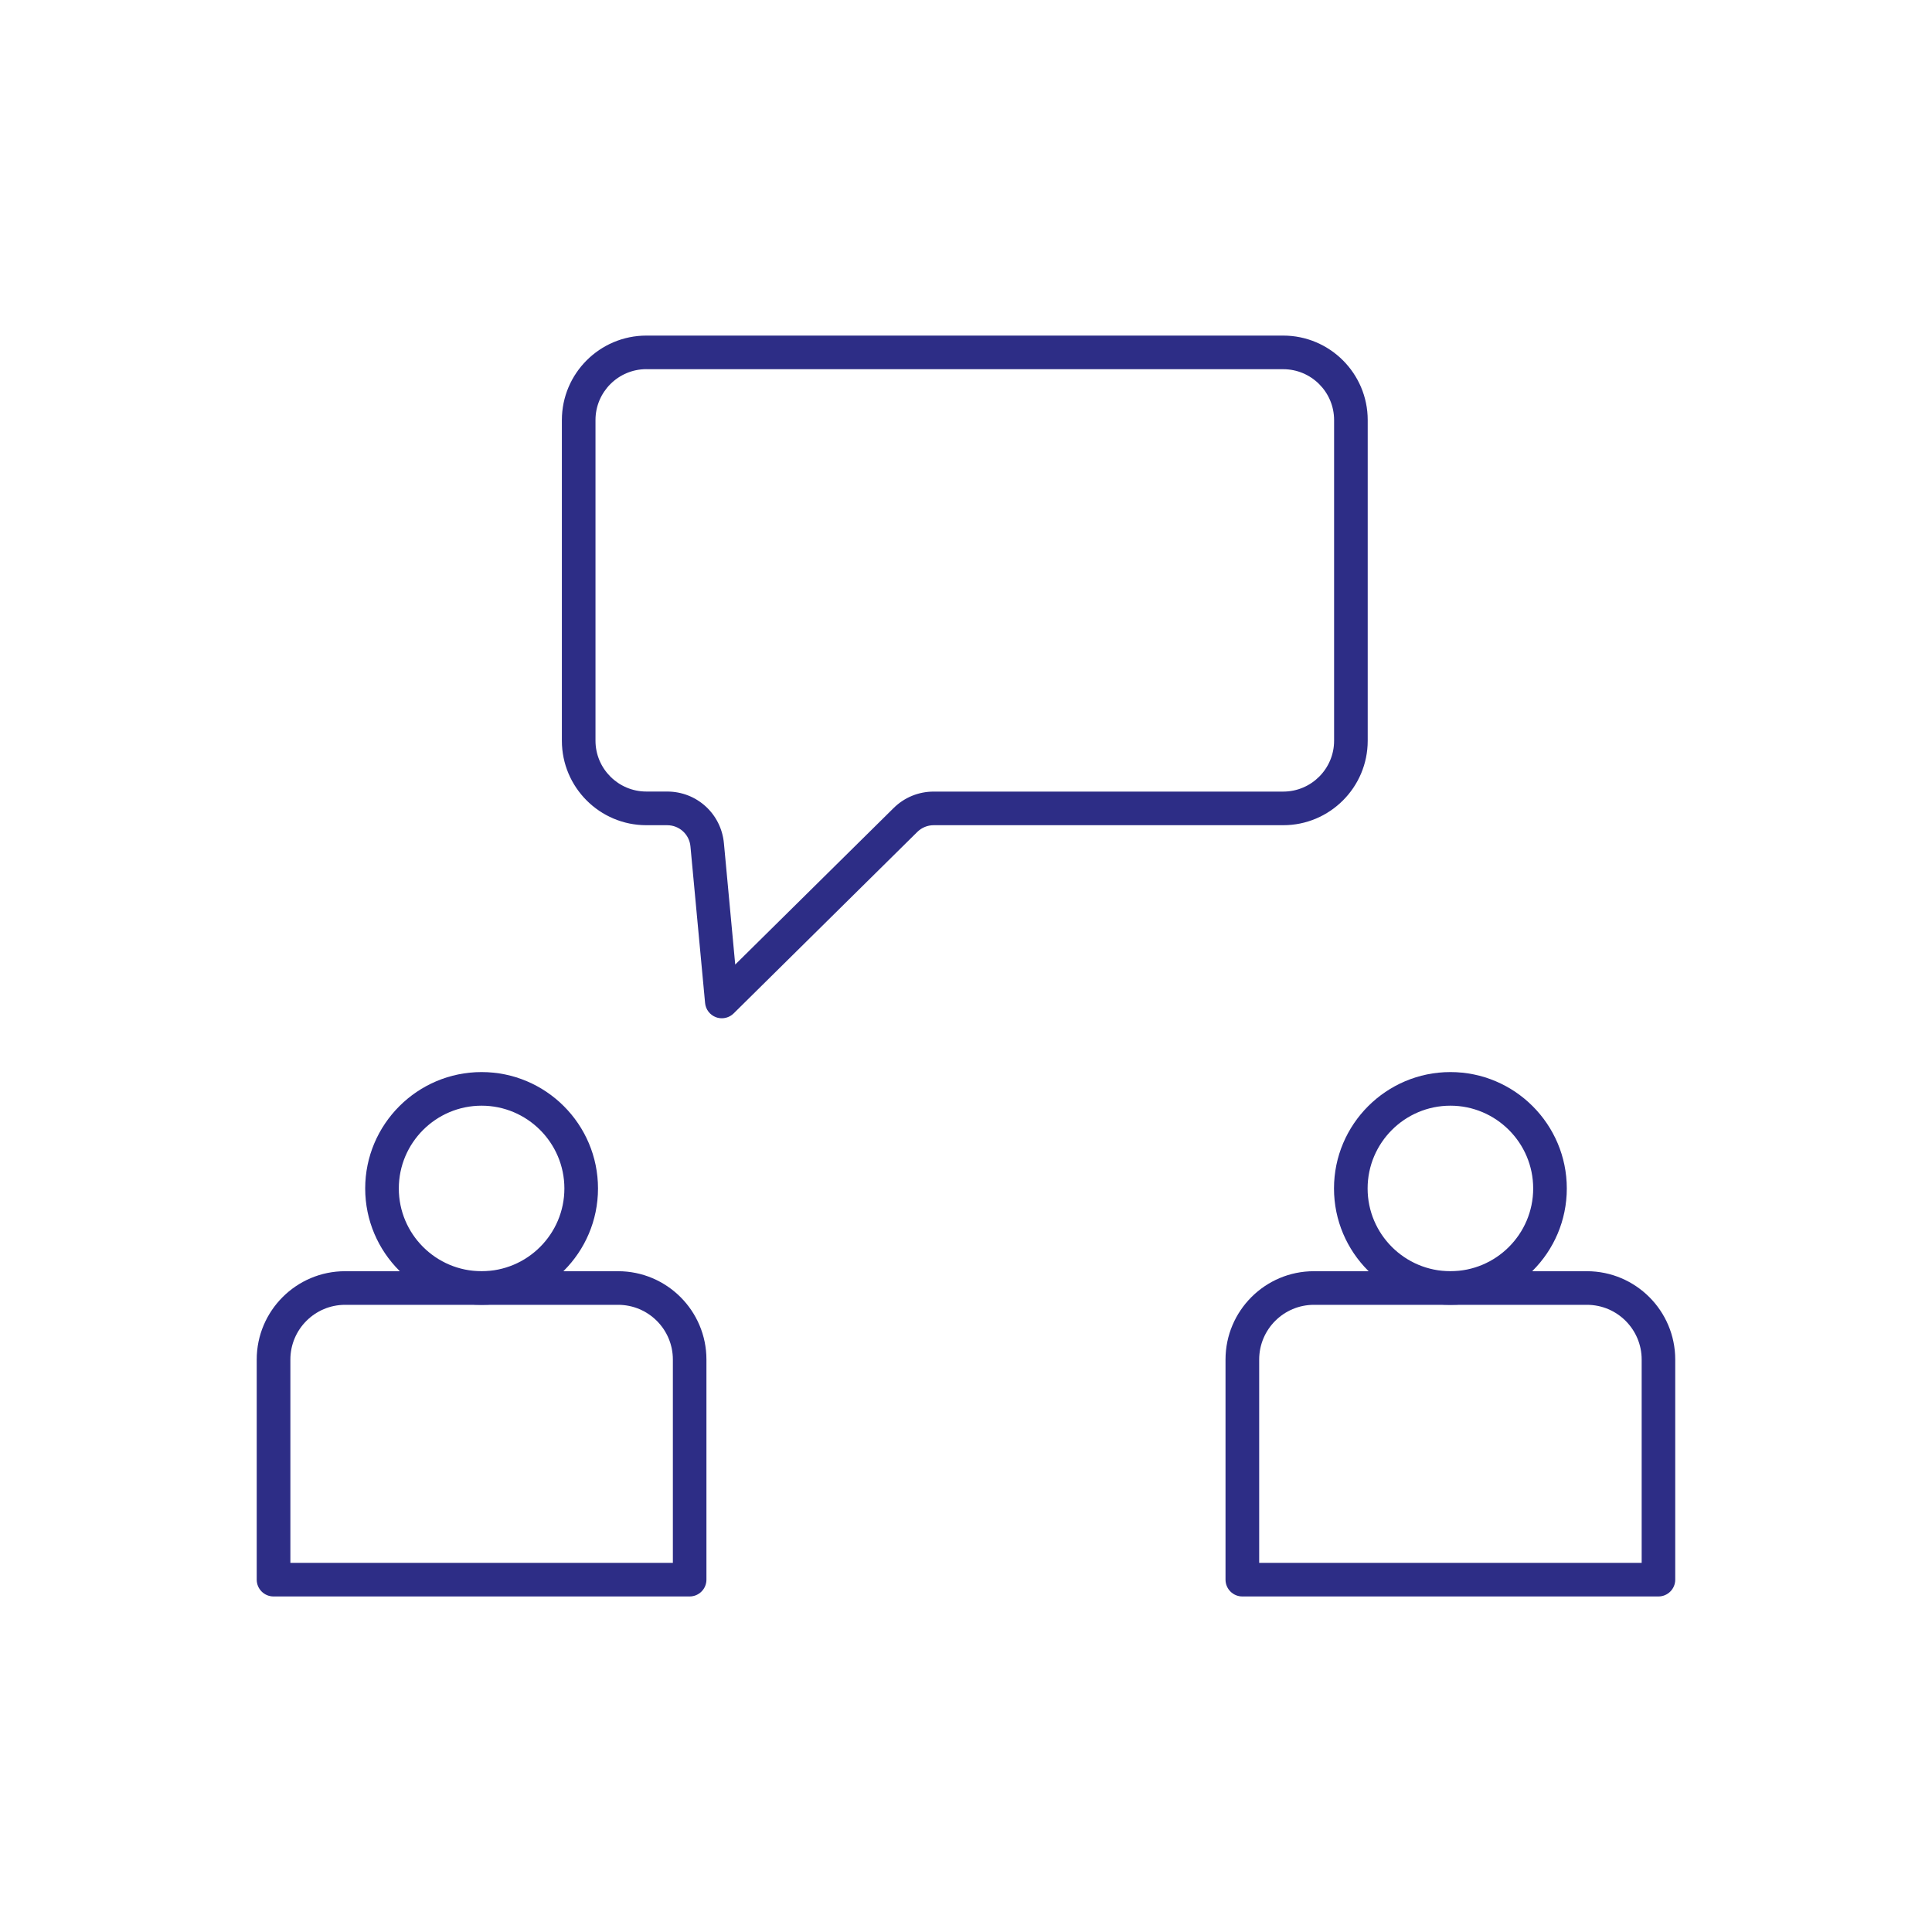 <?xml version="1.0" encoding="UTF-8"?>
<svg id="Icon_80x80_" data-name="Icon (80x80)" xmlns="http://www.w3.org/2000/svg" viewBox="200 200 400 400">
  <defs>
    <style>
      .cls-1 {
        fill: #2d2d86;
      }
    </style>
  </defs>
  <path class="cls-1" d="M349.44,410.82c-.4,0-.8-.07-1.19-.21-1.26-.46-2.15-1.61-2.27-2.95l-3.03-32.42c-.23-2.5-2.31-4.39-4.82-4.39h-4.31c-9.65,0-17.49-7.85-17.49-17.49v-66.39c0-9.65,7.85-17.49,17.49-17.49h131.86c9.65,0,17.49,7.85,17.49,17.49v66.39c0,9.65-7.85,17.49-17.49,17.49h-72.37c-1.28,0-2.49.5-3.4,1.4l-38.02,37.57c-.66.65-1.55,1-2.45,1ZM333.82,276.43c-5.81,0-10.53,4.73-10.53,10.53v66.39c0,5.81,4.73,10.53,10.53,10.53h4.31c6.13,0,11.18,4.6,11.75,10.71l2.34,25.11,32.79-32.4c2.22-2.2,5.17-3.41,8.3-3.41h72.37c5.81,0,10.53-4.73,10.53-10.53v-66.39c0-5.81-4.73-10.53-10.53-10.53h-131.86Z"/>
  <g>
    <g>
      <path class="cls-1" d="M342.78,530.53h-86.15c-1.92,0-3.48-1.56-3.48-3.48v-45.57c0-10.08,8.2-18.29,18.29-18.29h56.53c10.08,0,18.29,8.2,18.29,18.29v45.57c0,1.92-1.56,3.48-3.48,3.48ZM260.12,523.57h79.19v-42.09c0-6.25-5.08-11.33-11.33-11.33h-56.53c-6.25,0-11.33,5.08-11.33,11.33v42.09Z"/>
      <path class="cls-1" d="M299.71,470.15c-13.29,0-24.1-10.81-24.1-24.09s10.81-24.1,24.1-24.1,24.1,10.81,24.1,24.1-10.81,24.09-24.1,24.09ZM299.71,428.92c-9.45,0-17.14,7.69-17.14,17.14s7.69,17.13,17.14,17.13,17.14-7.69,17.14-17.13-7.69-17.14-17.14-17.14Z"/>
    </g>
    <g>
      <path class="cls-1" d="M543.36,530.53h-86.15c-1.92,0-3.48-1.56-3.48-3.48v-45.57c0-10.08,8.2-18.29,18.29-18.29h56.53c10.08,0,18.29,8.2,18.29,18.29v45.57c0,1.92-1.56,3.48-3.48,3.48ZM460.7,523.57h79.19v-42.09c0-6.25-5.08-11.33-11.33-11.33h-56.53c-6.25,0-11.33,5.08-11.33,11.33v42.09Z"/>
      <path class="cls-1" d="M500.29,470.15c-13.29,0-24.1-10.81-24.1-24.09s10.81-24.1,24.1-24.1,24.1,10.81,24.1,24.1-10.81,24.09-24.1,24.09ZM500.29,428.92c-9.45,0-17.14,7.69-17.14,17.14s7.69,17.13,17.14,17.13,17.14-7.69,17.14-17.13-7.69-17.14-17.14-17.14Z"/>
    </g>
  </g>
</svg>
